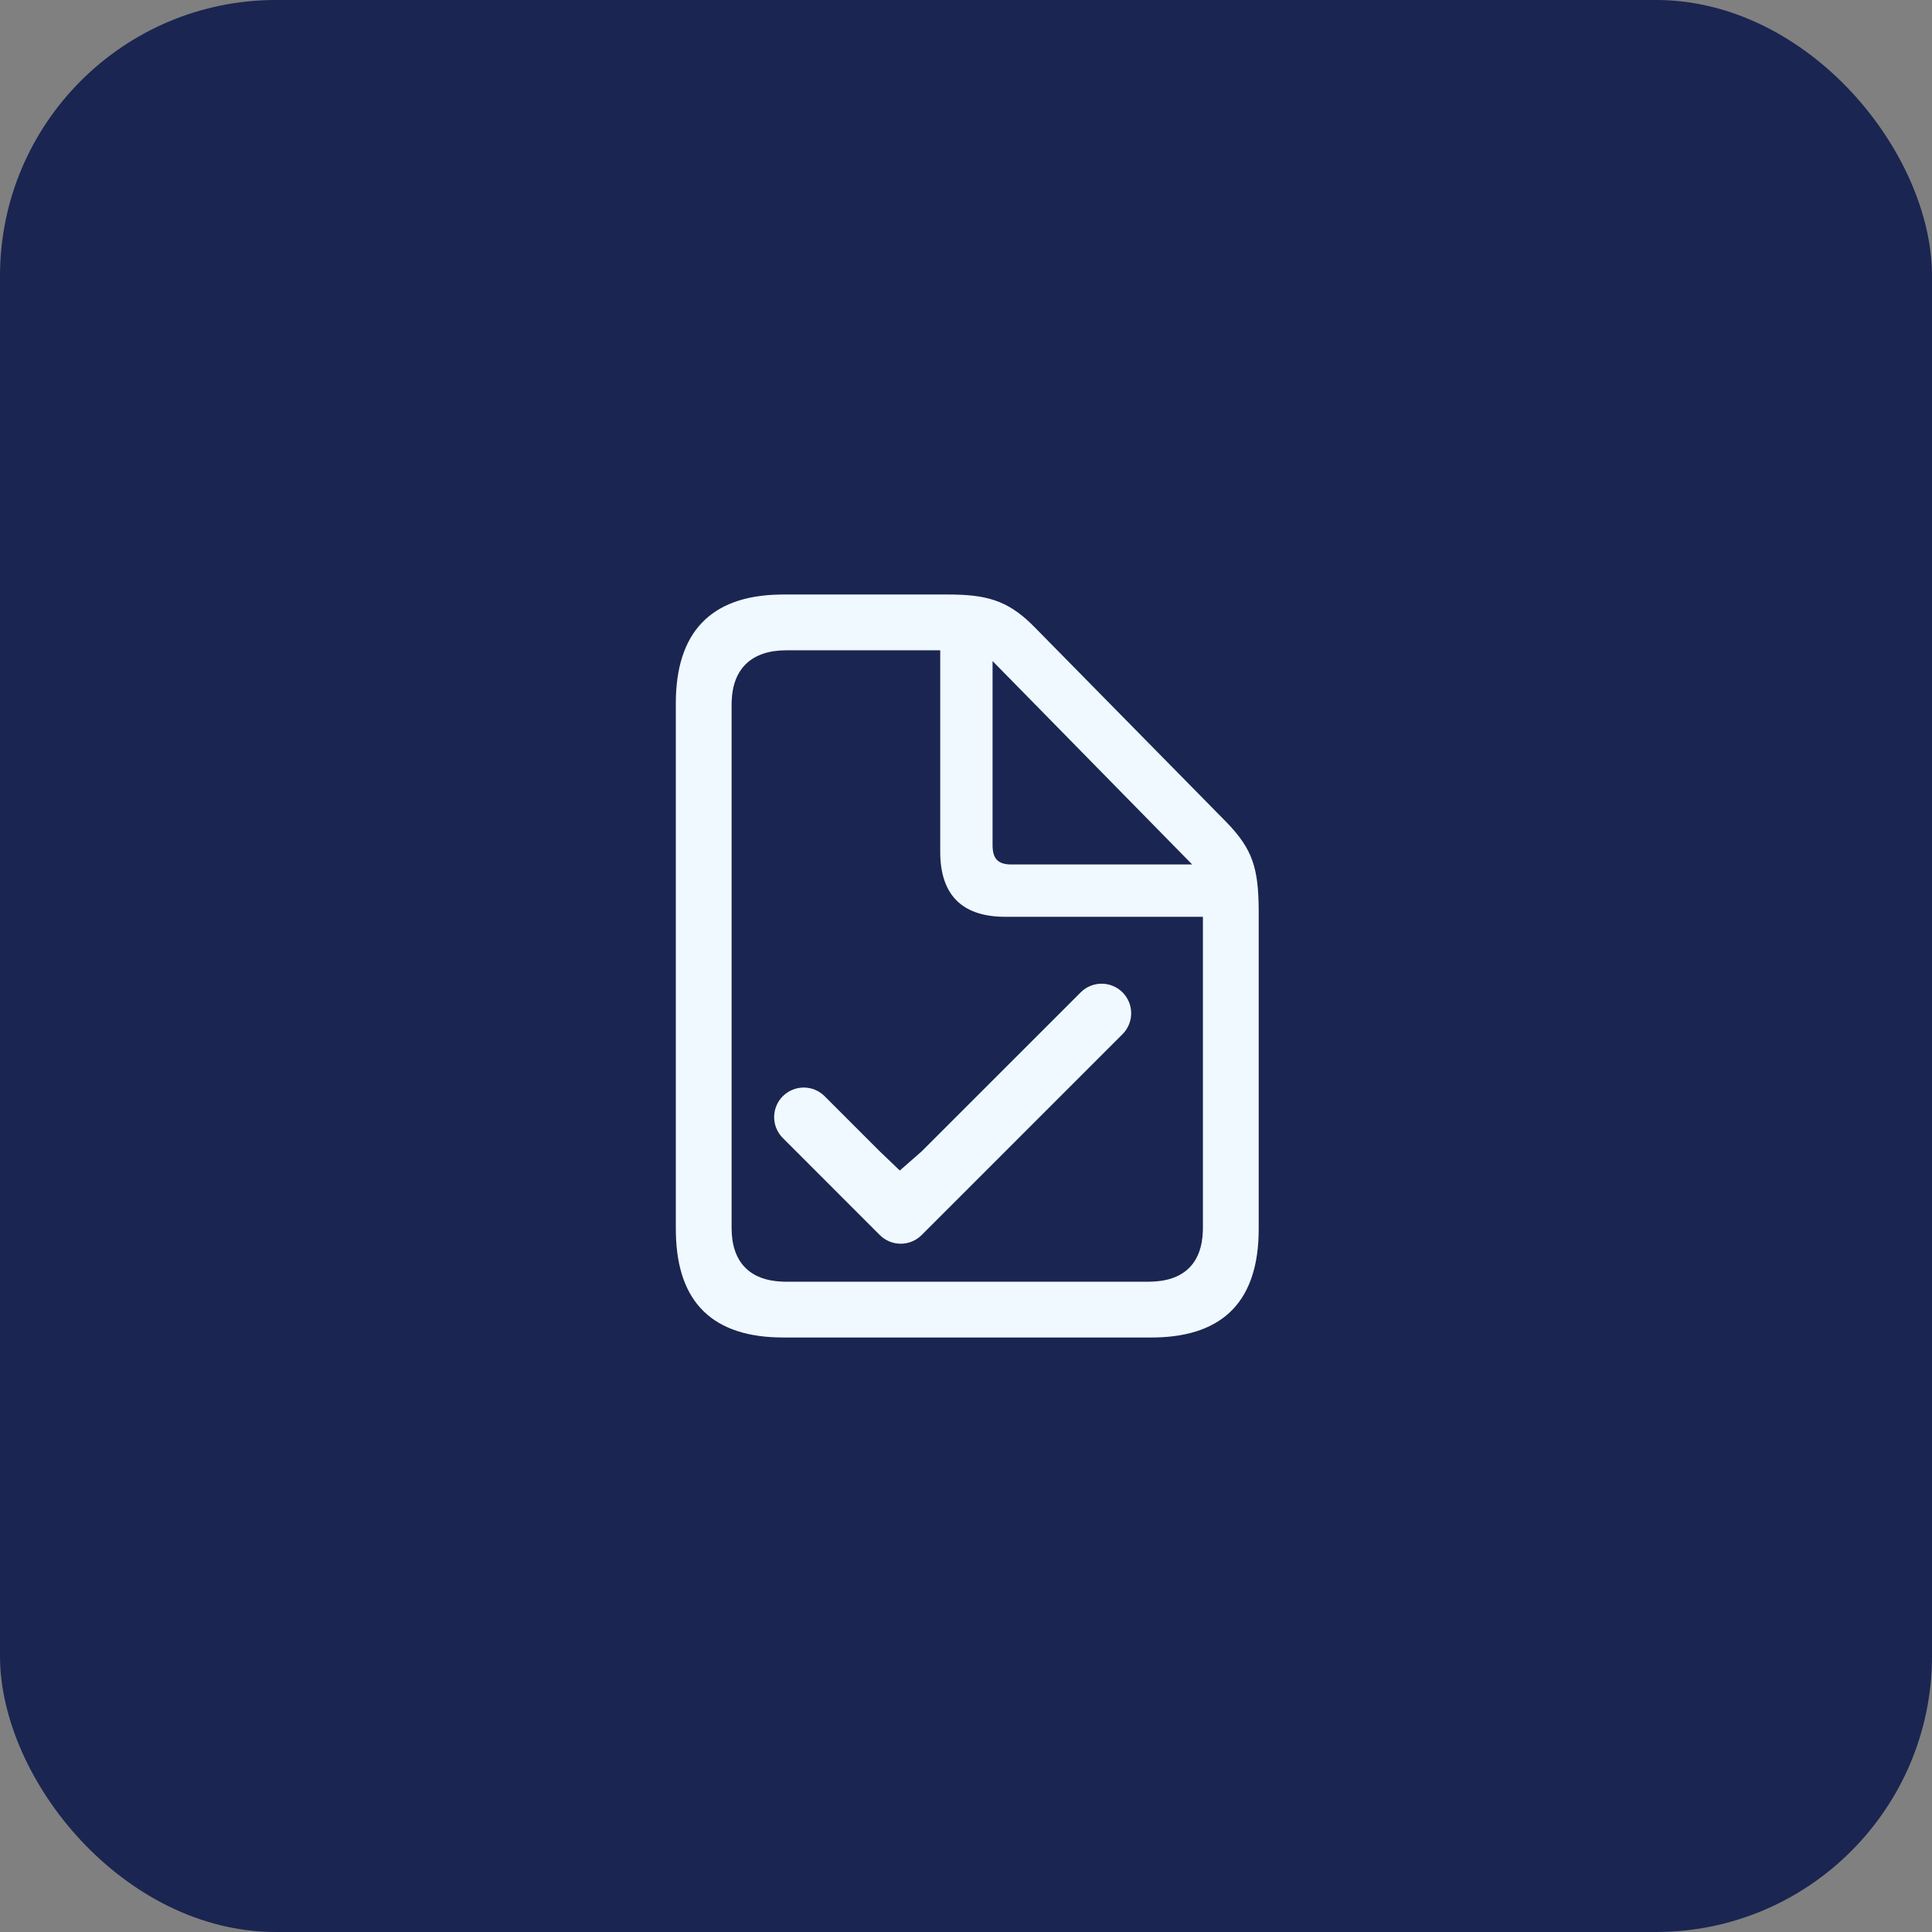 <svg width="56" height="56" viewBox="0 0 56 56" fill="none" xmlns="http://www.w3.org/2000/svg">
<rect x="0" y="0" width="56" height="56" fill="#808080" stroke="none"/>
<rect width="56" height="56" rx="8" fill="#1A2551"/>
<path d="M22.703 17.232H27.474C28.567 17.232 29.186 17.391 29.911 18.102L29.995 18.186L35.54 23.822C36.316 24.617 36.474 25.169 36.484 26.372L36.484 35.624C36.484 37.671 35.491 38.726 33.494 38.767L33.37 38.768H22.703C20.675 38.768 19.631 37.765 19.591 35.749L19.589 35.624V20.386C19.589 18.339 20.592 17.275 22.58 17.234L22.703 17.232ZM27.253 18.849H22.793C21.782 18.849 21.241 19.386 21.208 20.322L21.206 20.417V35.594C21.206 36.566 21.714 37.115 22.684 37.149L22.783 37.151H33.29C34.3 37.151 34.832 36.633 34.865 35.69L34.867 35.594V26.574H29.141C27.931 26.574 27.29 25.986 27.254 24.792L27.253 24.685L27.253 18.849ZM32.537 28.764C32.698 28.925 32.788 29.143 32.788 29.37C32.788 29.597 32.698 29.815 32.537 29.976L26.714 35.799C26.554 35.959 26.336 36.05 26.108 36.05C25.881 36.05 25.663 35.959 25.502 35.799L22.68 32.976C22.524 32.814 22.437 32.598 22.439 32.373C22.441 32.148 22.531 31.933 22.69 31.774C22.849 31.616 23.064 31.525 23.289 31.523C23.514 31.521 23.73 31.608 23.892 31.764L25.502 33.374L26.081 33.928L26.714 33.374L31.325 28.764C31.404 28.684 31.499 28.621 31.603 28.578C31.707 28.535 31.818 28.513 31.931 28.513C32.043 28.513 32.155 28.535 32.259 28.578C32.363 28.621 32.457 28.684 32.537 28.764ZM28.77 19.161V24.495C28.77 24.873 28.913 25.038 29.256 25.056L29.323 25.057H34.556L28.77 19.161Z" fill="#F0F9FF"/>
</svg>
